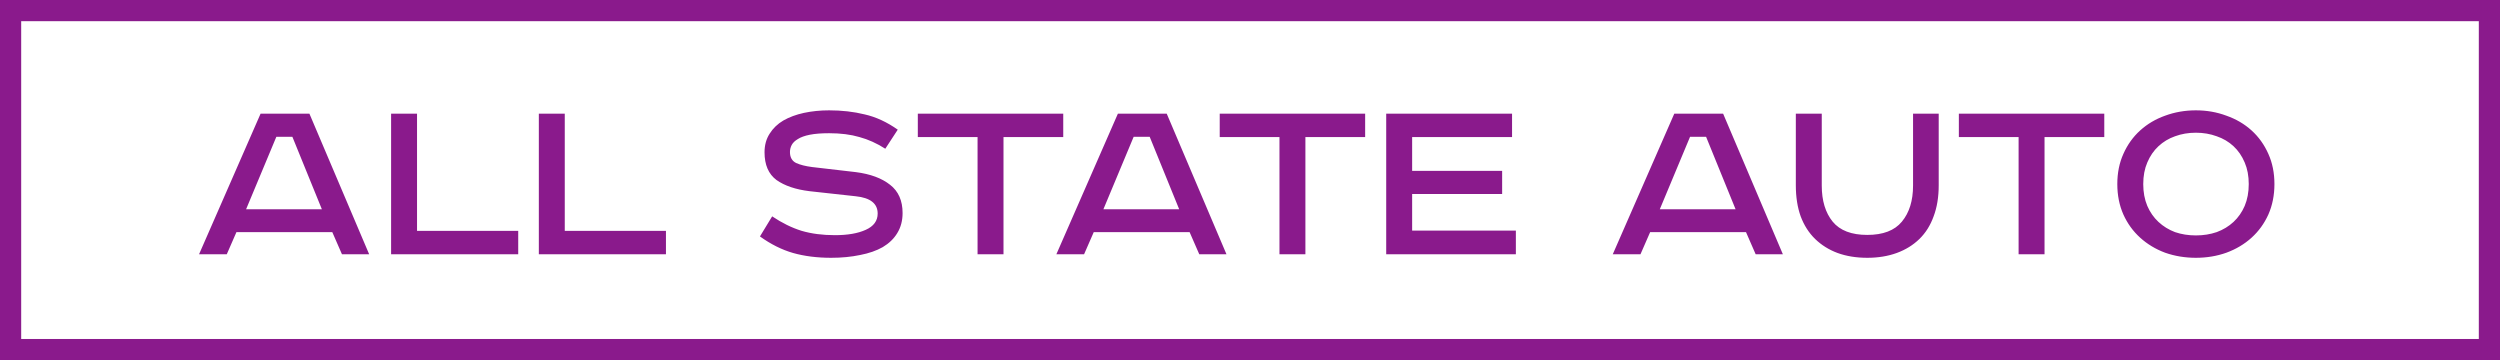 <?xml version="1.0" encoding="UTF-8"?> <svg xmlns="http://www.w3.org/2000/svg" width="118" height="17" viewBox="0 0 118 17" fill="none"><path d="M11.616 9.876H15.192L13.8 6.456H13.044L11.616 9.876ZM14.604 5.364L17.424 12H16.14L15.684 10.956H11.16L10.704 12H9.396L12.3 5.364H14.604ZM19.684 5.364V10.896H24.46V12H18.46V5.364H19.684ZM26.657 5.364V10.896H31.433V12H25.433V5.364H26.657ZM41.786 7.02C41.386 6.764 40.978 6.58 40.562 6.468C40.154 6.348 39.678 6.288 39.134 6.288C38.766 6.288 38.462 6.312 38.222 6.36C37.982 6.408 37.794 6.476 37.658 6.564C37.522 6.644 37.426 6.736 37.37 6.84C37.314 6.944 37.286 7.056 37.286 7.176C37.286 7.424 37.382 7.596 37.574 7.692C37.766 7.78 38.018 7.844 38.33 7.884L40.394 8.124C41.082 8.212 41.622 8.412 42.014 8.724C42.406 9.028 42.602 9.472 42.602 10.056C42.602 10.416 42.518 10.732 42.35 11.004C42.19 11.268 41.962 11.488 41.666 11.664C41.37 11.832 41.014 11.956 40.598 12.036C40.182 12.124 39.726 12.168 39.23 12.168C38.566 12.168 37.966 12.092 37.43 11.94C36.902 11.788 36.382 11.528 35.87 11.16L36.446 10.212C36.91 10.524 37.374 10.752 37.838 10.896C38.302 11.032 38.826 11.1 39.41 11.1C40.01 11.1 40.494 11.016 40.862 10.848C41.238 10.68 41.426 10.424 41.426 10.08C41.426 9.608 41.082 9.336 40.394 9.264L38.21 9.024C37.554 8.944 37.034 8.768 36.65 8.496C36.274 8.216 36.086 7.78 36.086 7.188C36.086 6.852 36.166 6.56 36.326 6.312C36.486 6.056 36.702 5.848 36.974 5.688C37.254 5.528 37.578 5.408 37.946 5.328C38.322 5.248 38.718 5.208 39.134 5.208C39.734 5.208 40.294 5.272 40.814 5.4C41.342 5.52 41.862 5.76 42.374 6.12L41.786 7.02ZM50.185 5.364V6.468H47.365V12H46.141V6.468H43.321V5.364H50.185ZM52.081 9.876H55.657L54.265 6.456H53.509L52.081 9.876ZM55.069 5.364L57.889 12H56.605L56.149 10.956H51.625L51.169 12H49.861L52.765 5.364H55.069ZM64.435 5.364V6.468H61.615V12H60.391V6.468H57.571V5.364H64.435ZM71.369 5.364V6.468H66.653V8.064H70.901V9.156H66.653V10.884H71.549V12H65.429V5.364H71.369ZM78.343 9.876H81.919L80.527 6.456H79.771L78.343 9.876ZM81.331 5.364L84.151 12H82.867L82.411 10.956H77.887L77.431 12H76.123L79.027 5.364H81.331ZM85.987 5.364V8.76C85.987 9.472 86.159 10.04 86.504 10.464C86.847 10.88 87.391 11.088 88.135 11.088C88.879 11.088 89.424 10.88 89.767 10.464C90.12 10.04 90.296 9.472 90.296 8.76V5.364H91.507V8.748C91.507 9.3 91.427 9.788 91.267 10.212C91.115 10.636 90.891 10.992 90.596 11.28C90.299 11.568 89.944 11.788 89.528 11.94C89.112 12.092 88.647 12.168 88.135 12.168C87.615 12.168 87.147 12.092 86.731 11.94C86.323 11.788 85.972 11.568 85.675 11.28C85.379 10.992 85.151 10.636 84.992 10.212C84.84 9.788 84.763 9.3 84.763 8.748V5.364H85.987ZM99.322 5.364V6.468H96.502V12H95.278V6.468H92.458V5.364H99.322ZM101.161 8.688C101.161 9.072 101.225 9.416 101.353 9.72C101.481 10.016 101.657 10.268 101.881 10.476C102.105 10.684 102.365 10.844 102.661 10.956C102.965 11.06 103.293 11.112 103.645 11.112C103.997 11.112 104.325 11.06 104.629 10.956C104.933 10.844 105.197 10.684 105.421 10.476C105.645 10.268 105.821 10.016 105.949 9.72C106.077 9.416 106.141 9.072 106.141 8.688C106.141 8.304 106.077 7.964 105.949 7.668C105.821 7.364 105.645 7.108 105.421 6.9C105.197 6.692 104.933 6.536 104.629 6.432C104.325 6.32 103.997 6.264 103.645 6.264C103.293 6.264 102.965 6.32 102.661 6.432C102.365 6.536 102.105 6.692 101.881 6.9C101.657 7.108 101.481 7.364 101.353 7.668C101.225 7.964 101.161 8.304 101.161 8.688ZM107.353 8.688C107.353 9.216 107.257 9.696 107.065 10.128C106.873 10.552 106.609 10.916 106.273 11.22C105.937 11.524 105.541 11.76 105.085 11.928C104.637 12.088 104.157 12.168 103.645 12.168C103.133 12.168 102.649 12.088 102.193 11.928C101.745 11.76 101.353 11.524 101.017 11.22C100.681 10.916 100.417 10.552 100.225 10.128C100.033 9.696 99.937 9.216 99.937 8.688C99.937 8.16 100.033 7.684 100.225 7.26C100.417 6.828 100.681 6.46 101.017 6.156C101.353 5.852 101.745 5.62 102.193 5.46C102.649 5.292 103.133 5.208 103.645 5.208C104.157 5.208 104.637 5.292 105.085 5.46C105.541 5.62 105.937 5.852 106.273 6.156C106.609 6.46 106.873 6.828 107.065 7.26C107.257 7.684 107.353 8.16 107.353 8.688Z" fill="#8A1A8C"></path><rect x="0.5" y="0.5" width="117" height="16" stroke="#8A1A8C"></rect></svg> 